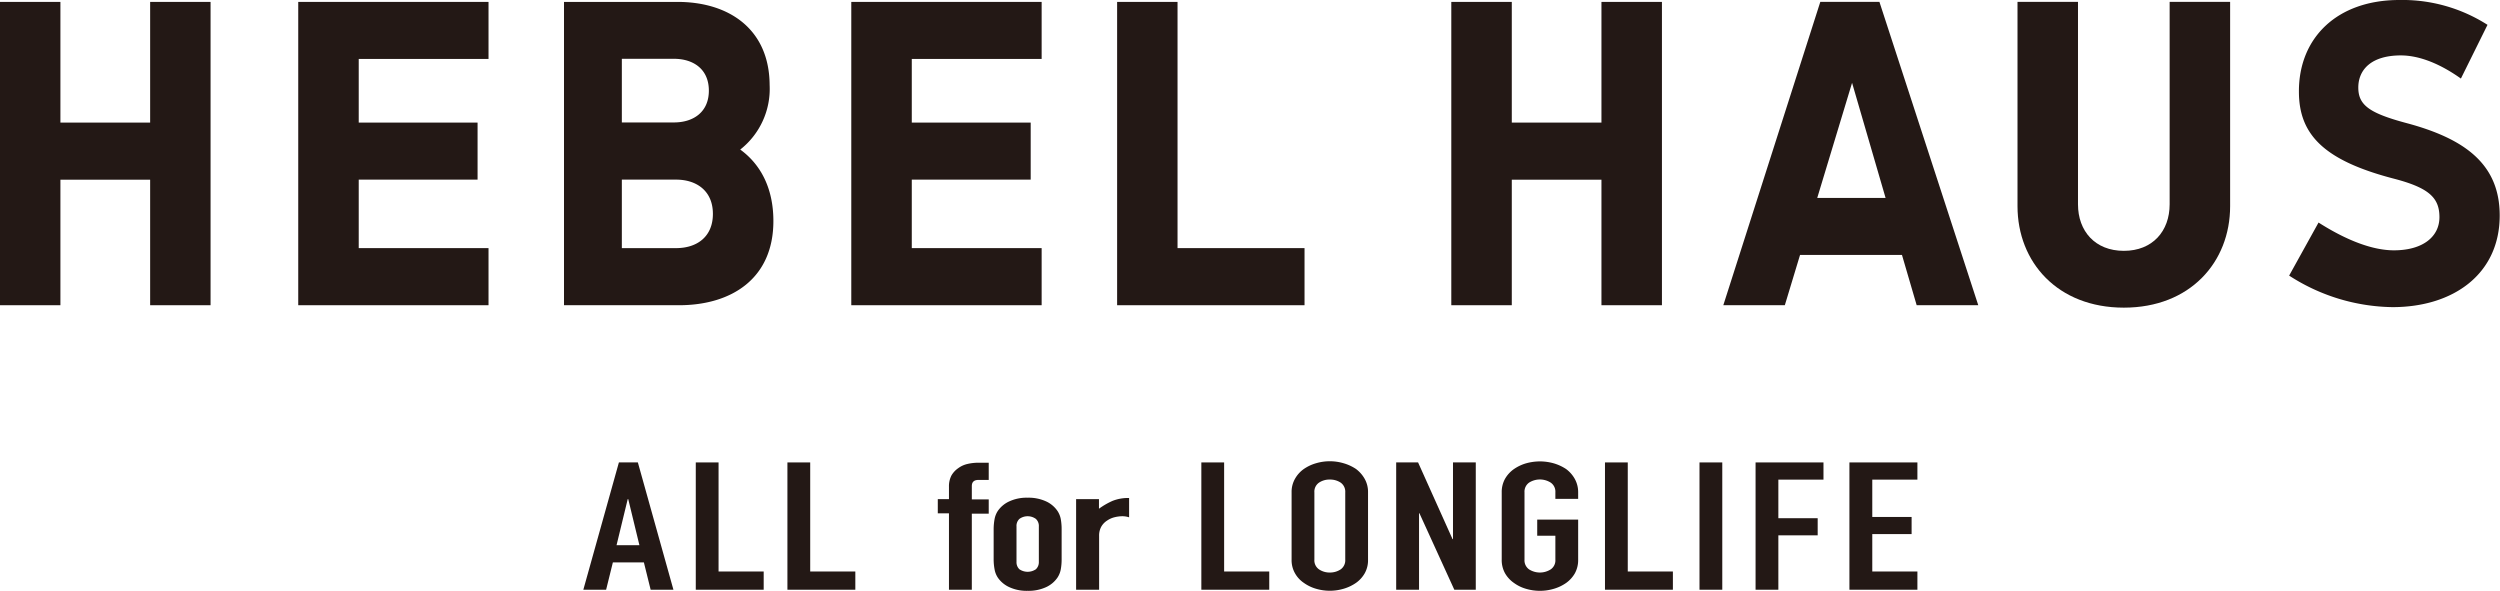<svg id="レイヤー_1" data-name="レイヤー 1" xmlns="http://www.w3.org/2000/svg" width="340.16" height="80.39" viewBox="0 0 340.16 80.39"><defs><style>.cls-1{fill:#231815;}</style></defs><title>logo_hebel</title><polygon class="cls-1" points="20.43 16.68 8.22 16.68 8.22 0.26 0 0.26 0 41.53 8.22 41.53 8.22 24.45 20.43 24.45 20.43 41.53 28.65 41.53 28.65 0.26 20.43 0.26 20.43 16.68"/><polygon class="cls-1" points="40.58 0.26 40.58 41.53 66.47 41.53 66.47 33.76 48.81 33.76 48.81 24.44 64.98 24.44 64.98 16.68 48.81 16.68 48.81 8.02 66.47 8.02 66.47 0.26 40.58 0.26"/><polygon class="cls-1" points="115.83 0.26 115.83 41.53 141.73 41.53 141.73 33.76 124.06 33.76 124.06 24.44 140.24 24.44 140.24 16.68 124.06 16.68 124.06 8.02 141.73 8.02 141.73 0.26 115.83 0.26"/><polygon class="cls-1" points="217.9 16.68 205.7 16.68 205.7 0.26 197.47 0.26 197.47 41.53 205.7 41.53 205.7 24.45 217.9 24.45 217.9 41.53 226.13 41.53 226.13 0.26 217.9 0.26 217.9 16.68"/><polygon class="cls-1" points="160.22 0.26 152 0.26 152 41.53 177.5 41.53 177.5 33.76 160.22 33.76 160.22 0.26"/><path class="cls-1" d="M295.21,27.8c0,3.65-2.32,6.33-6.23,6.33s-6.24-2.68-6.24-6.33V.25h-8.23v27.8c0,7.63,5.46,13.81,14.47,13.81s14.46-6.18,14.46-13.81V.25h-8.23Z"/><path class="cls-1" d="M247.68.25l-13.2,41.28h8.37l2.07-6.84h13.87l2,6.84h8.38L255.72.25Zm-.42,26.68L252,11.27l4.56,15.66Z"/><path class="cls-1" d="M100.72,20.35a10.51,10.51,0,0,0,4-8.78C104.68,3.88,99.09.26,92.2.26H76.74V41.53H92.39c7.09,0,12.84-3.58,12.84-11.45,0-4.49-1.75-7.73-4.51-9.73M91.7,8c2.62,0,4.75,1.39,4.75,4.33s-2.13,4.33-4.75,4.33H84.61V8ZM92,33.76H84.61V24.44H92c2.74,0,5,1.5,5,4.66s-2.22,4.66-5,4.66"/><path class="cls-1" d="M325.58,41.79a26.45,26.45,0,0,1-14.11-4.29l4-7.22c3.86,2.46,7.39,3.78,10.25,3.78,3.95,0,6.2-1.86,6.2-4.51s-1.44-4-6.2-5.24c-9.53-2.48-12.92-6-12.92-11.84C312.77,5.14,318,0,326.46,0a21.49,21.49,0,0,1,12,3.38l-3.62,7.31c-2.72-1.94-5.58-3.15-8.17-3.15-4.09,0-5.79,2-5.79,4.37s1.46,3.47,6.53,4.83c7.94,2.12,12.71,5.57,12.71,12.58,0,8-6.35,12.47-14.58,12.47"/><path class="cls-1" d="M79.37,80.24l4.84-17.32h2.58l4.84,17.32h-3.1l-.92-3.72H83.39l-.92,3.72ZM87,74.18l-1.52-6.27h-.07l-1.52,6.27Z"/><polygon class="cls-1" points="94.67 80.24 94.67 62.92 97.77 62.92 97.77 77.76 103.91 77.76 103.91 80.24 94.67 80.24"/><polygon class="cls-1" points="107.14 80.24 107.14 62.92 110.24 62.92 110.24 77.76 116.38 77.76 116.38 80.24 107.14 80.24"/><path class="cls-1" d="M129.12,80.24V69.85H127.6V67.91h1.52V66.23a3.19,3.19,0,0,1,.33-1.52,3.06,3.06,0,0,1,.92-1,3.39,3.39,0,0,1,1.26-.58,6.58,6.58,0,0,1,1.48-.17h1.42v2.34h-1.39c-.61,0-.91.28-.91.84v1.81h2.3v1.94h-2.3V80.24Z"/><path class="cls-1" d="M135.2,72a7.55,7.55,0,0,1,.13-1.39,3,3,0,0,1,.45-1.11,3.82,3.82,0,0,1,1.57-1.29,5.61,5.61,0,0,1,2.47-.49,5.7,5.7,0,0,1,2.49.49,3.78,3.78,0,0,1,1.56,1.29,3,3,0,0,1,.46,1.11,7.58,7.58,0,0,1,.12,1.39V76.1a7.42,7.42,0,0,1-.12,1.39,3,3,0,0,1-.46,1.12,3.78,3.78,0,0,1-1.56,1.29,5.7,5.7,0,0,1-2.49.49,5.61,5.61,0,0,1-2.47-.49,3.82,3.82,0,0,1-1.57-1.29,2.93,2.93,0,0,1-.45-1.12,7.38,7.38,0,0,1-.13-1.39Zm3.11,4.46a1.3,1.3,0,0,0,.4,1,2,2,0,0,0,2.23,0,1.31,1.31,0,0,0,.41-1V71.65a1.31,1.31,0,0,0-.41-1.05,1.91,1.91,0,0,0-2.23,0,1.3,1.3,0,0,0-.4,1.05Z"/><path class="cls-1" d="M146.42,80.24V67.91h3.11v1.31a9.87,9.87,0,0,1,1.85-1.07,5.74,5.74,0,0,1,2.25-.39v2.63a2.94,2.94,0,0,0-.94-.15,4.61,4.61,0,0,0-1.05.14,3.12,3.12,0,0,0-1,.45,2.39,2.39,0,0,0-.79.82,2.49,2.49,0,0,0-.3,1.27v7.32Z"/><polygon class="cls-1" points="163.46 80.24 163.46 62.92 166.56 62.92 166.56 77.76 172.7 77.76 172.7 80.24 163.46 80.24"/><path class="cls-1" d="M175.74,67a3.6,3.6,0,0,1,.46-1.85,4.08,4.08,0,0,1,1.21-1.34,5.64,5.64,0,0,1,1.66-.78,6.61,6.61,0,0,1,3.74,0,6.07,6.07,0,0,1,1.69.78,4.34,4.34,0,0,1,1.18,1.34,3.6,3.6,0,0,1,.46,1.85v9.14a3.61,3.61,0,0,1-.46,1.88,4.05,4.05,0,0,1-1.18,1.29,5.84,5.84,0,0,1-1.69.8,6.61,6.61,0,0,1-3.74,0,5.44,5.44,0,0,1-1.66-.8A3.83,3.83,0,0,1,176.2,78a3.61,3.61,0,0,1-.46-1.88Zm3.1,9.14a1.49,1.49,0,0,0,.63,1.33,2.55,2.55,0,0,0,1.47.43,2.6,2.6,0,0,0,1.48-.43,1.51,1.51,0,0,0,.62-1.33V67a1.51,1.51,0,0,0-.62-1.33,2.6,2.6,0,0,0-1.48-.42,2.54,2.54,0,0,0-1.47.42,1.49,1.49,0,0,0-.63,1.33Z"/><polygon class="cls-1" points="189.97 80.24 189.97 62.92 192.95 62.92 197.64 73.36 197.7 73.36 197.7 62.92 200.8 62.92 200.8 80.24 197.88 80.24 193.13 69.83 193.08 69.83 193.08 80.24 189.97 80.24"/><path class="cls-1" d="M204.33,67a3.7,3.7,0,0,1,.45-1.85A4.12,4.12,0,0,1,206,63.82a5.7,5.7,0,0,1,1.65-.78,7.1,7.1,0,0,1,1.88-.26,7,7,0,0,1,1.87.26,6.2,6.2,0,0,1,1.69.78,4.23,4.23,0,0,1,1.18,1.34,3.7,3.7,0,0,1,.46,1.85v.87h-3.1V67a1.49,1.49,0,0,0-.63-1.33,2.74,2.74,0,0,0-2.95,0,1.51,1.51,0,0,0-.62,1.33v9.14a1.5,1.5,0,0,0,.62,1.33,2.74,2.74,0,0,0,2.95,0,1.48,1.48,0,0,0,.63-1.33V72.89h-2.47V70.7h5.57v5.45a3.71,3.71,0,0,1-.46,1.88,4.16,4.16,0,0,1-1.18,1.29,5.71,5.71,0,0,1-1.69.8,6.66,6.66,0,0,1-1.87.27,6.73,6.73,0,0,1-1.88-.27,5.27,5.27,0,0,1-1.65-.8A4.06,4.06,0,0,1,204.78,78a3.71,3.71,0,0,1-.45-1.88Z"/><polygon class="cls-1" points="218.38 80.24 218.38 62.92 221.48 62.92 221.48 77.76 227.62 77.76 227.62 80.24 218.38 80.24"/><rect class="cls-1" x="231.24" y="62.92" width="3.1" height="17.32"/><polygon class="cls-1" points="238.87 80.24 238.87 62.92 248.11 62.92 248.11 65.26 241.97 65.26 241.97 70.51 247.32 70.51 247.32 72.84 241.97 72.84 241.97 80.24 238.87 80.24"/><polygon class="cls-1" points="251.64 80.24 251.64 62.92 260.89 62.92 260.89 65.26 254.75 65.26 254.75 70.34 260.1 70.34 260.1 72.67 254.75 72.67 254.75 77.76 260.89 77.76 260.89 80.24 251.64 80.24"/></svg>